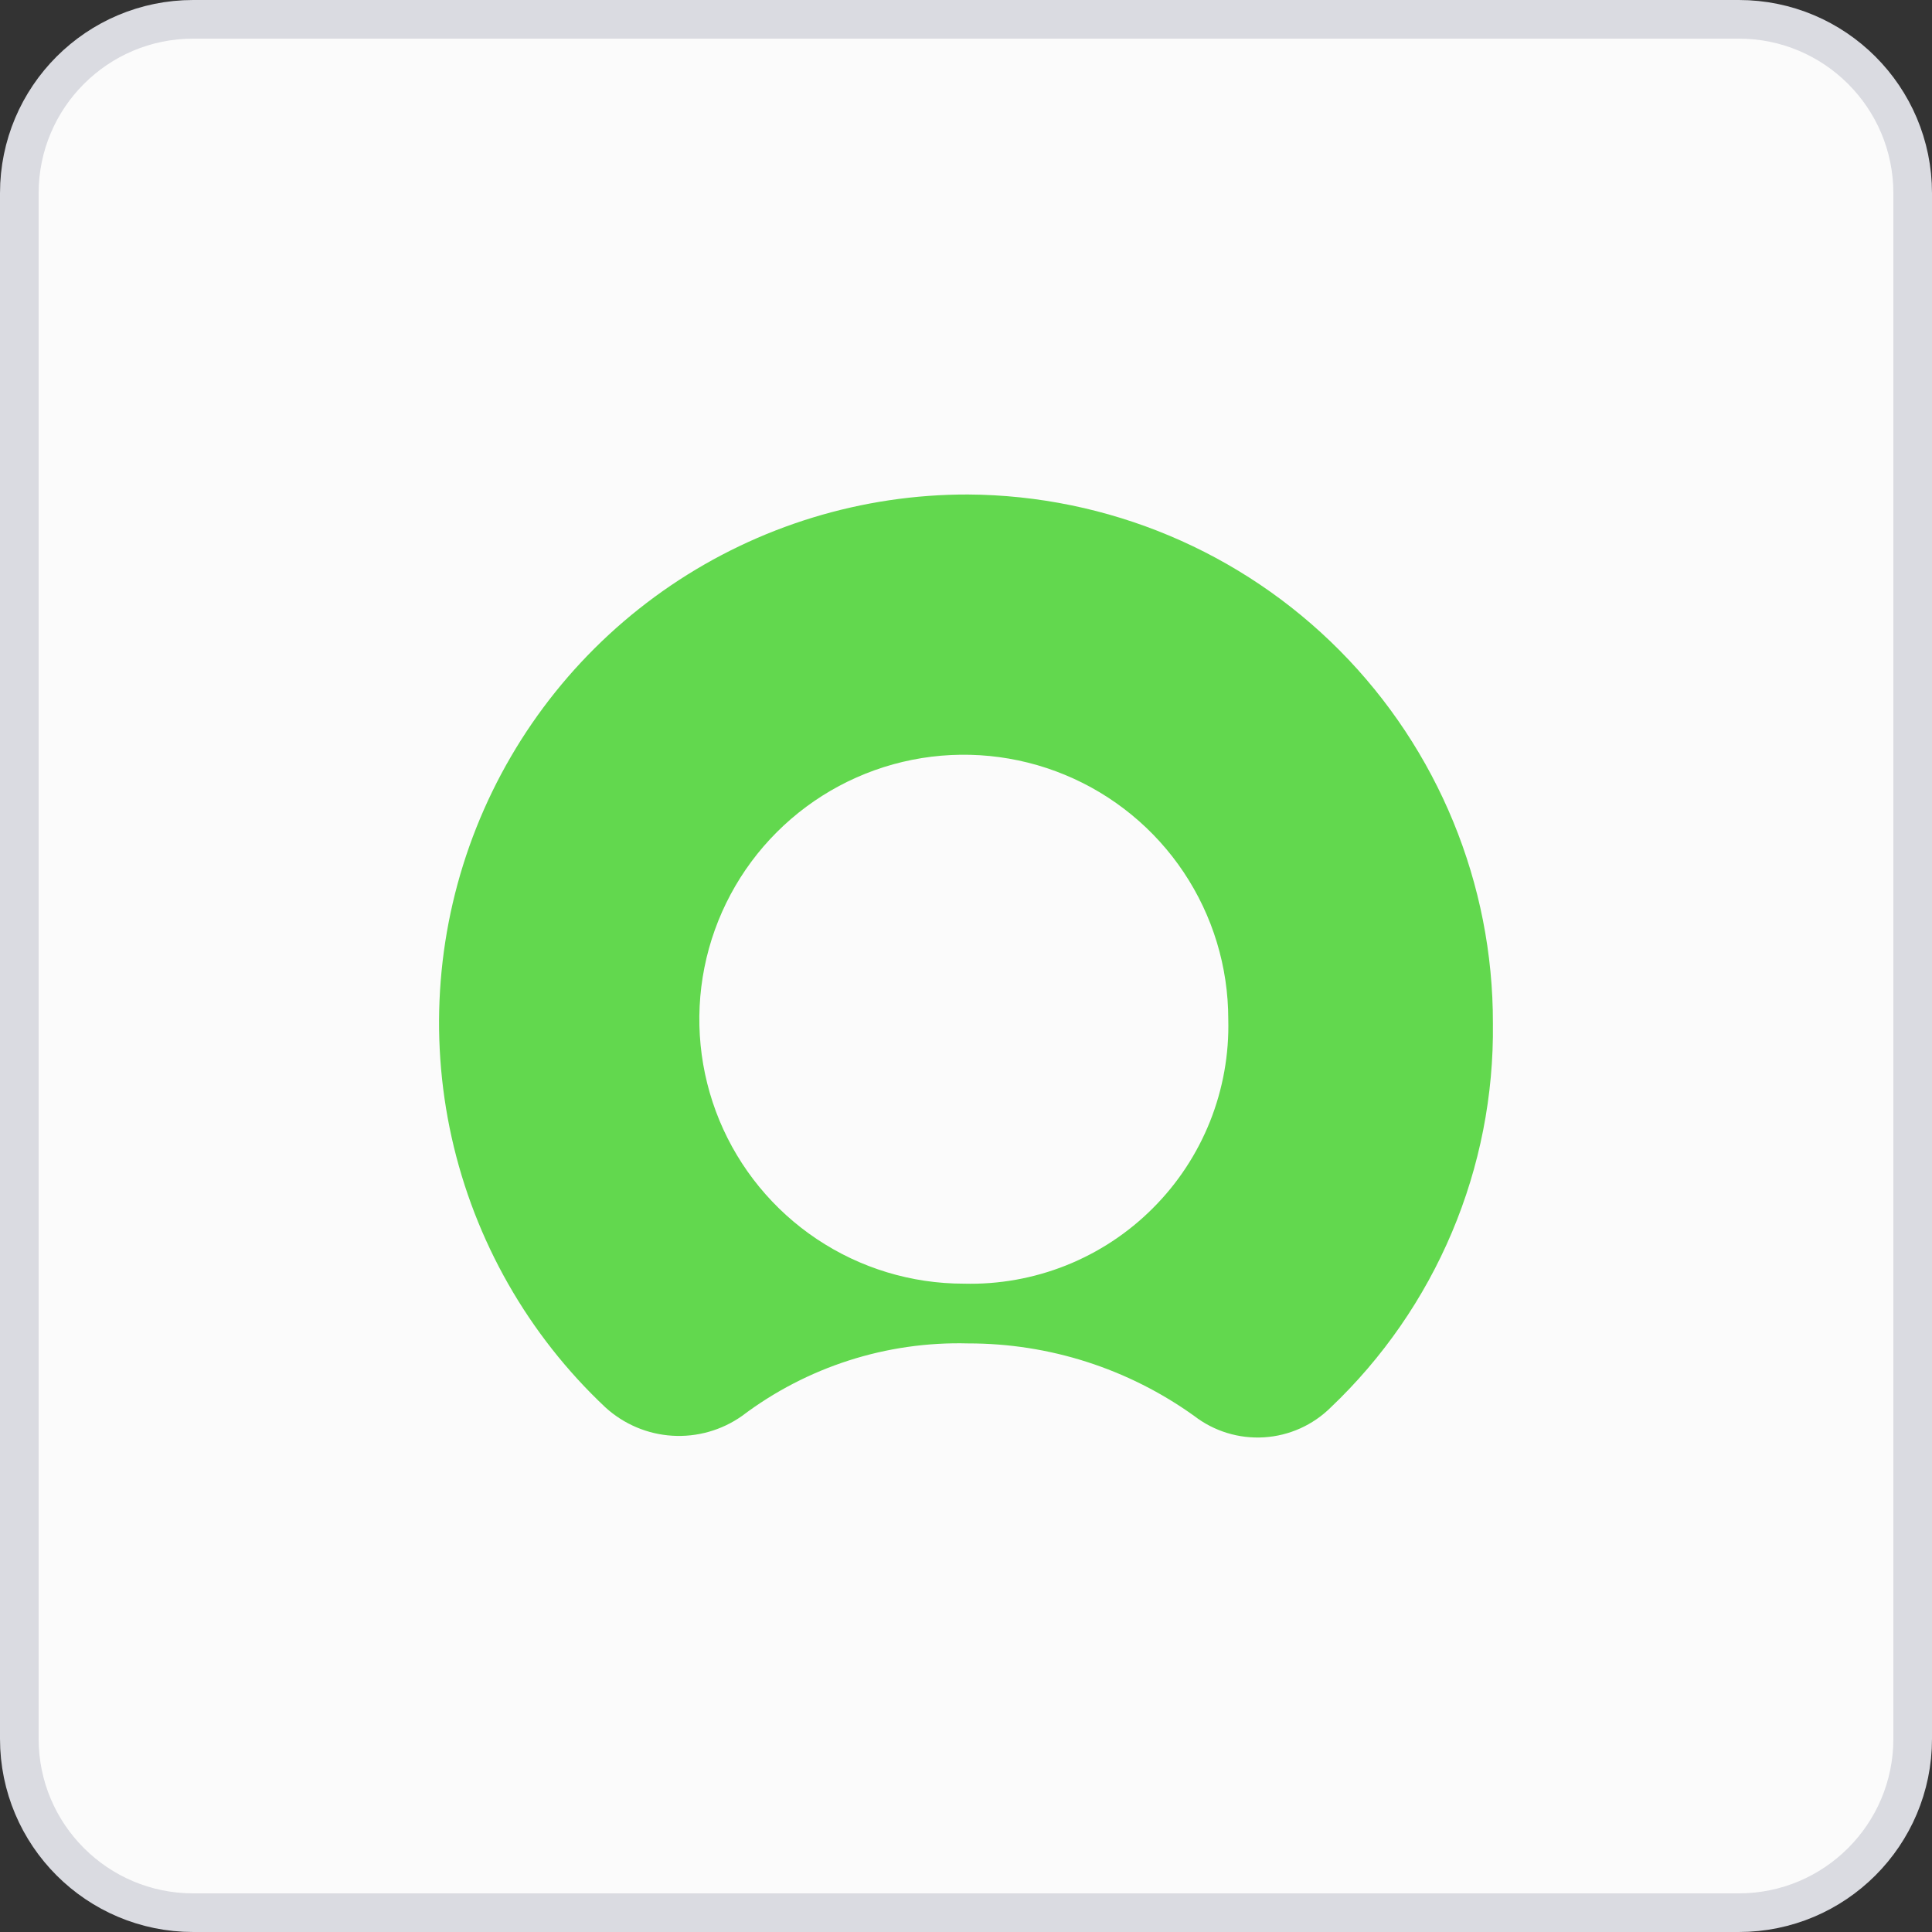 <svg width="40" height="40" viewBox="0 0 40 40" fill="none" xmlns="http://www.w3.org/2000/svg">
<rect x="0" y="0" width="40" height="40" fill="#333333" stroke="none"/>
<path d="M0.4 4C0.4 2.012 2.012 0.4 4 0.4H36C37.988 0.4 39.6 2.012 39.6 4V36C39.6 37.988 37.988 39.6 36 39.6H4C2.012 39.6 0.4 37.988 0.4 36V4Z" fill="#FBFBFB"/>
<path d="M0.4 4C0.4 2.012 2.012 0.4 4 0.4H36C37.988 0.4 39.6 2.012 39.6 4V36C39.6 37.988 37.988 39.6 36 39.6H4C2.012 39.6 0.4 37.988 0.4 36V4Z" stroke="#DADBE1" stroke-width="0.8"/>
<path fill-rule="evenodd" clip-rule="evenodd" d="M20.042 10.238C17.849 10.234 15.706 10.89 13.891 12.12C12.075 13.351 10.672 15.098 9.862 17.136C9.053 19.174 8.875 21.409 9.351 23.549C9.828 25.69 10.937 27.637 12.535 29.139C12.916 29.486 13.403 29.693 13.917 29.725C14.431 29.757 14.941 29.613 15.362 29.316C16.707 28.299 18.358 27.769 20.043 27.814C21.723 27.811 23.361 28.337 24.725 29.316C25.138 29.634 25.652 29.791 26.172 29.758C26.691 29.726 27.182 29.506 27.552 29.139C28.628 28.117 29.482 26.883 30.06 25.515C30.638 24.147 30.927 22.674 30.909 21.189C30.915 18.298 29.774 15.522 27.738 13.469C25.701 11.417 22.934 10.255 20.042 10.238ZM19.954 26.577C18.871 26.577 17.813 26.256 16.912 25.654C16.012 25.053 15.31 24.198 14.895 23.197C14.481 22.196 14.373 21.095 14.584 20.033C14.795 18.971 15.317 17.995 16.082 17.23C16.848 16.464 17.824 15.942 18.886 15.731C19.948 15.52 21.049 15.628 22.05 16.043C23.05 16.457 23.906 17.159 24.507 18.059C25.109 18.96 25.43 20.018 25.43 21.102C25.449 21.826 25.32 22.546 25.052 23.219C24.783 23.892 24.381 24.503 23.868 25.015C23.356 25.528 22.745 25.93 22.072 26.199C21.399 26.467 20.679 26.596 19.954 26.577Z" fill="#62D84E"/>
</svg>
